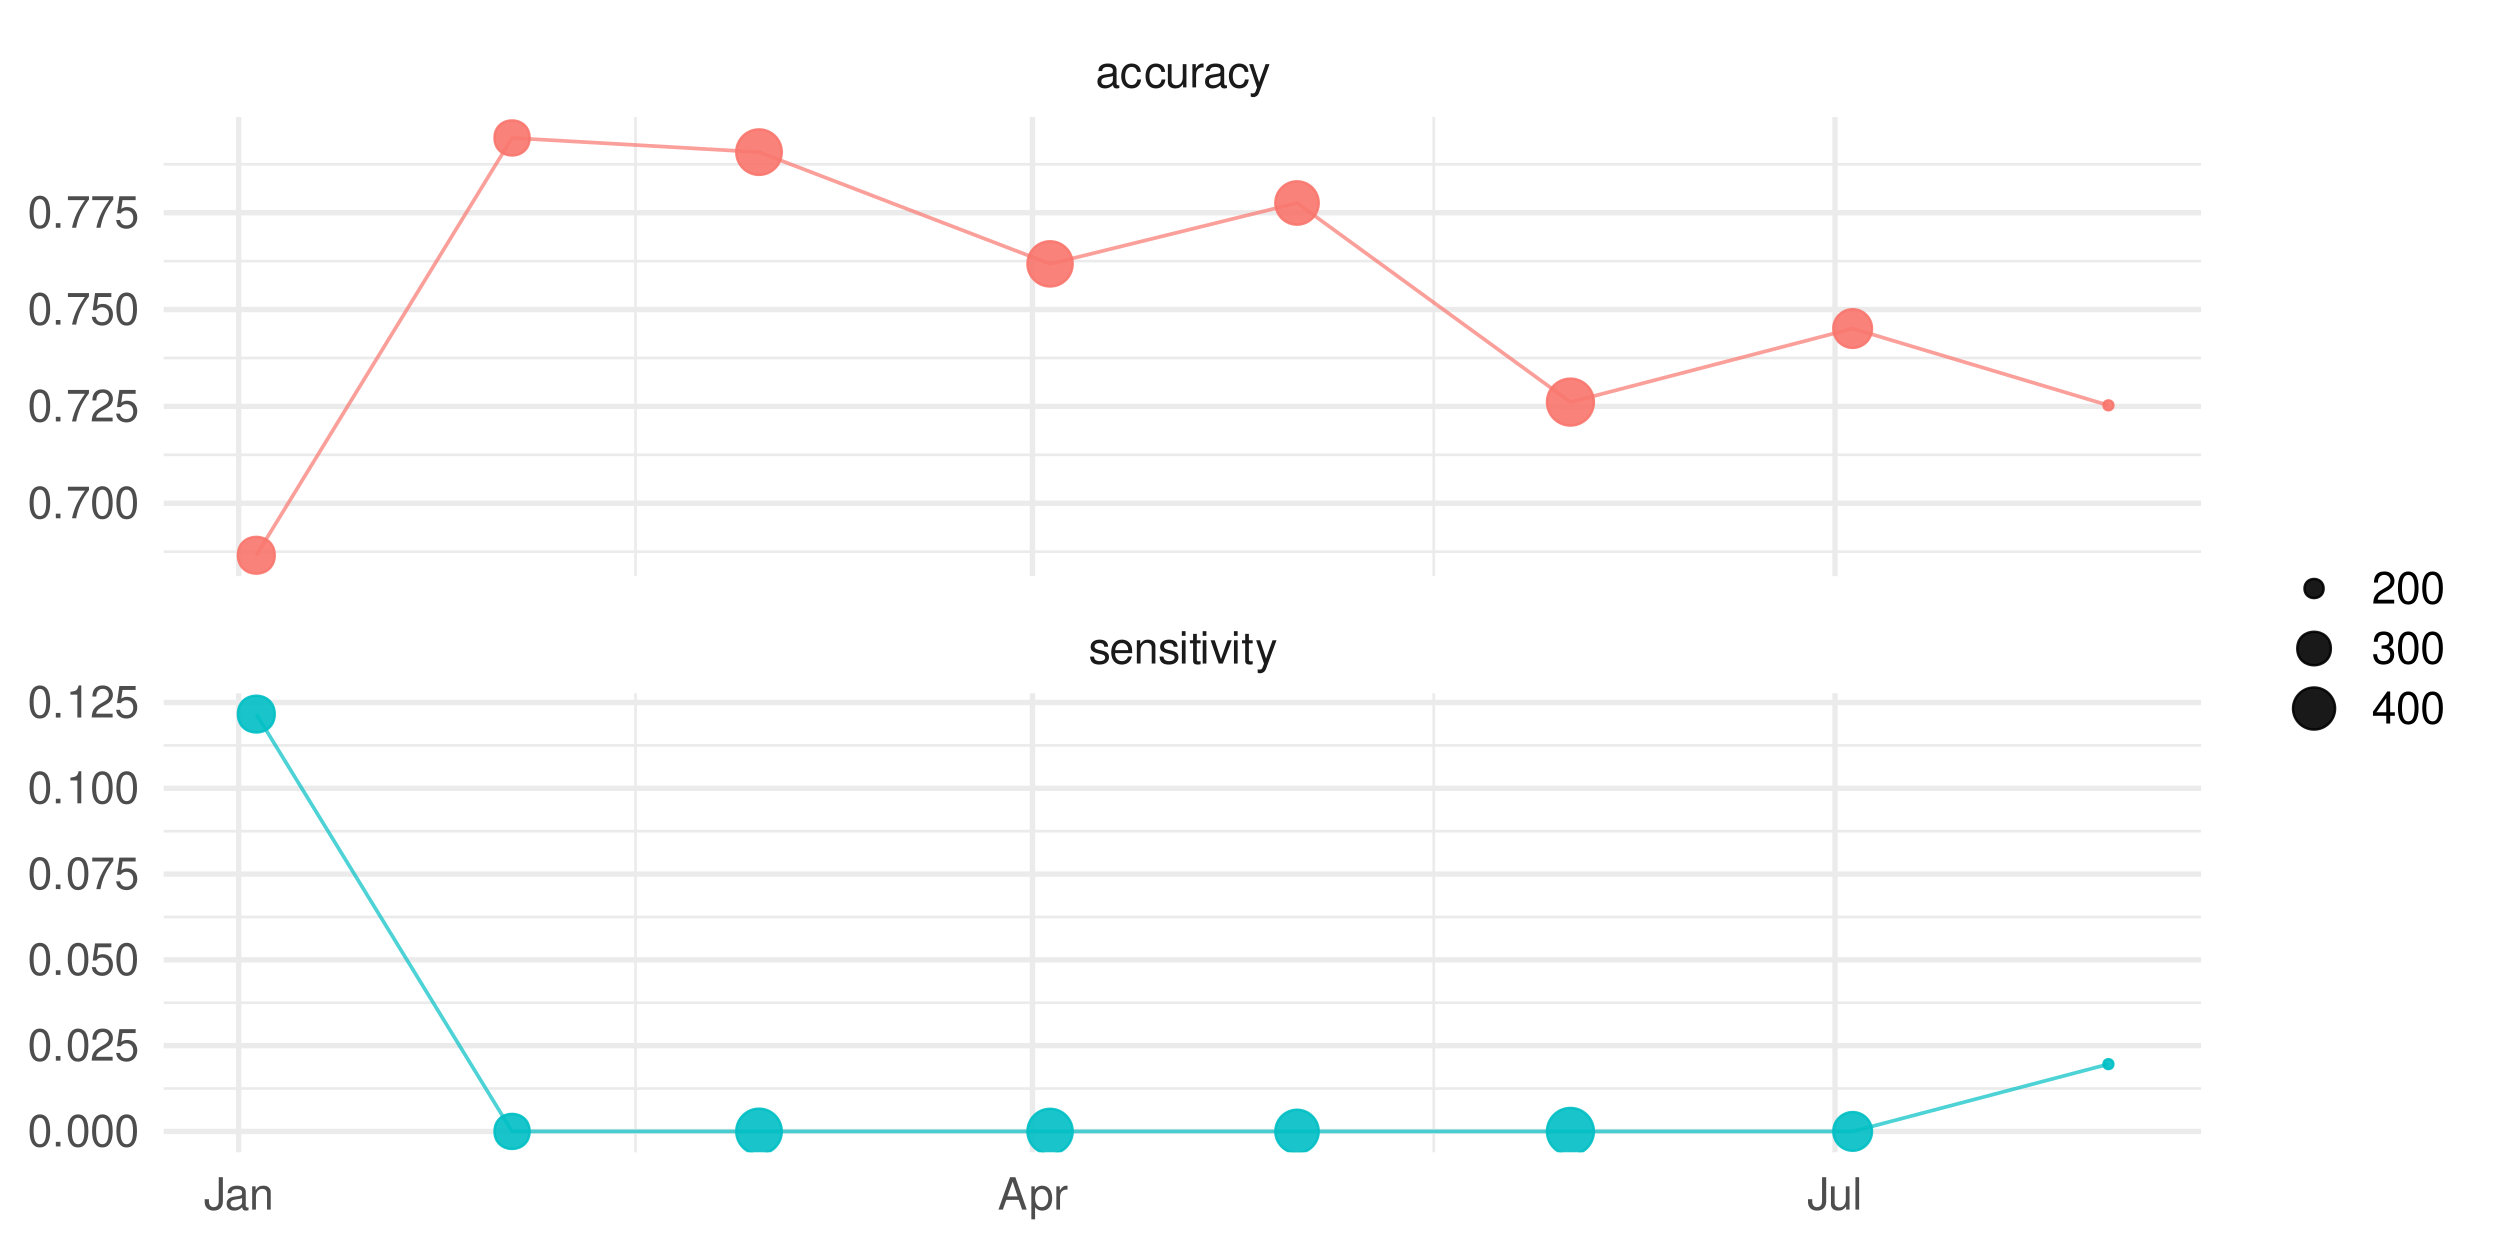 <?xml version="1.0" encoding="UTF-8"?>
<svg xmlns="http://www.w3.org/2000/svg" xmlns:xlink="http://www.w3.org/1999/xlink" width="720pt" height="360pt" viewBox="0 0 720 360" version="1.1">
<defs>
<g>
<symbol overflow="visible" id="glyph0-0">
<path style="stroke:none;" d=""/>
</symbol>
<symbol overflow="visible" id="glyph0-1">
<path style="stroke:none;" d="M 5.609 -4.844 C 5.594 -6.156 4.719 -6.891 3.172 -6.891 C 1.609 -6.891 0.594 -6.094 0.594 -4.844 C 0.594 -3.797 1.141 -3.297 2.719 -2.922 L 3.719 -2.672 C 4.469 -2.5 4.766 -2.234 4.766 -1.75 C 4.766 -1.109 4.141 -0.688 3.203 -0.688 C 2.625 -0.688 2.141 -0.859 1.875 -1.141 C 1.703 -1.328 1.625 -1.516 1.562 -2 L 0.438 -2 C 0.484 -0.453 1.359 0.297 3.109 0.297 C 4.797 0.297 5.875 -0.531 5.875 -1.828 C 5.875 -2.828 5.312 -3.375 3.984 -3.703 L 2.953 -3.938 C 2.078 -4.141 1.719 -4.422 1.719 -4.906 C 1.719 -5.531 2.266 -5.906 3.141 -5.906 C 4 -5.906 4.453 -5.547 4.484 -4.844 Z M 5.609 -4.844 "/>
</symbol>
<symbol overflow="visible" id="glyph0-2">
<path style="stroke:none;" d="M 6.562 -3 C 6.562 -4.016 6.484 -4.625 6.297 -5.125 C 5.859 -6.234 4.844 -6.891 3.578 -6.891 C 1.719 -6.891 0.516 -5.484 0.516 -3.266 C 0.516 -1.047 1.656 0.297 3.562 0.297 C 5.094 0.297 6.156 -0.578 6.422 -2.031 L 5.344 -2.031 C 5.062 -1.156 4.453 -0.688 3.594 -0.688 C 2.922 -0.688 2.344 -1 1.984 -1.562 C 1.734 -1.938 1.641 -2.328 1.625 -3 Z M 1.656 -3.859 C 1.734 -5.109 2.5 -5.906 3.578 -5.906 C 4.656 -5.906 5.406 -5.062 5.406 -3.859 Z M 1.656 -3.859 "/>
</symbol>
<symbol overflow="visible" id="glyph0-3">
<path style="stroke:none;" d="M 0.891 -6.703 L 0.891 0 L 1.969 0 L 1.969 -3.703 C 1.969 -5.062 2.688 -5.969 3.781 -5.969 C 4.625 -5.969 5.172 -5.453 5.172 -4.641 L 5.172 0 L 6.234 0 L 6.234 -5.062 C 6.234 -6.188 5.406 -6.891 4.109 -6.891 C 3.109 -6.891 2.469 -6.516 1.875 -5.578 L 1.875 -6.703 Z M 0.891 -6.703 "/>
</symbol>
<symbol overflow="visible" id="glyph0-4">
<path style="stroke:none;" d="M 1.922 -6.703 L 0.859 -6.703 L 0.859 0 L 1.922 0 Z M 1.922 -9.328 L 0.844 -9.328 L 0.844 -7.984 L 1.922 -7.984 Z M 1.922 -9.328 "/>
</symbol>
<symbol overflow="visible" id="glyph0-5">
<path style="stroke:none;" d="M 3.25 -6.703 L 2.156 -6.703 L 2.156 -8.547 L 1.094 -8.547 L 1.094 -6.703 L 0.172 -6.703 L 0.172 -5.828 L 1.094 -5.828 L 1.094 -0.766 C 1.094 -0.078 1.547 0.297 2.375 0.297 C 2.656 0.297 2.891 0.266 3.25 0.203 L 3.25 -0.688 C 3.094 -0.656 2.953 -0.641 2.734 -0.641 C 2.281 -0.641 2.156 -0.766 2.156 -1.234 L 2.156 -5.828 L 3.25 -5.828 Z M 3.25 -6.703 "/>
</symbol>
<symbol overflow="visible" id="glyph0-6">
<path style="stroke:none;" d="M 3.641 0 L 6.219 -6.703 L 5.016 -6.703 L 3.125 -1.266 L 1.328 -6.703 L 0.125 -6.703 L 2.484 0 Z M 3.641 0 "/>
</symbol>
<symbol overflow="visible" id="glyph0-7">
<path style="stroke:none;" d="M 4.969 -6.703 L 3.109 -1.484 L 1.391 -6.703 L 0.25 -6.703 L 2.516 0.031 L 2.109 1.094 C 1.938 1.562 1.703 1.734 1.25 1.734 C 1.078 1.734 0.922 1.719 0.688 1.656 L 0.688 2.625 C 0.906 2.734 1.125 2.797 1.406 2.797 C 1.75 2.797 2.125 2.672 2.406 2.469 C 2.734 2.234 2.938 1.938 3.141 1.406 L 6.109 -6.703 Z M 4.969 -6.703 "/>
</symbol>
<symbol overflow="visible" id="glyph0-8">
<path style="stroke:none;" d="M 6.844 -0.625 C 6.734 -0.594 6.688 -0.594 6.609 -0.594 C 6.25 -0.594 6.047 -0.797 6.047 -1.125 L 6.047 -5.062 C 6.047 -6.25 5.172 -6.891 3.516 -6.891 C 2.531 -6.891 1.75 -6.609 1.297 -6.109 C 0.984 -5.766 0.859 -5.391 0.828 -4.719 L 1.906 -4.719 C 2 -5.547 2.484 -5.906 3.484 -5.906 C 4.453 -5.906 4.984 -5.547 4.984 -4.906 L 4.984 -4.625 C 4.969 -4.172 4.734 -4 3.859 -3.891 C 2.359 -3.703 2.125 -3.641 1.719 -3.484 C 0.938 -3.141 0.531 -2.562 0.531 -1.688 C 0.531 -0.469 1.375 0.297 2.734 0.297 C 3.578 0.297 4.266 0 5.016 -0.688 C 5.094 0 5.422 0.297 6.109 0.297 C 6.344 0.297 6.484 0.266 6.844 0.172 Z M 4.984 -2.109 C 4.984 -1.75 4.875 -1.531 4.562 -1.234 C 4.125 -0.844 3.594 -0.641 2.969 -0.641 C 2.141 -0.641 1.656 -1.031 1.656 -1.719 C 1.656 -2.422 2.109 -2.781 3.266 -2.938 C 4.406 -3.094 4.625 -3.141 4.984 -3.312 Z M 4.984 -2.109 "/>
</symbol>
<symbol overflow="visible" id="glyph0-9">
<path style="stroke:none;" d="M 6.031 -4.453 C 5.969 -5.109 5.828 -5.531 5.578 -5.906 C 5.125 -6.531 4.312 -6.891 3.375 -6.891 C 1.562 -6.891 0.391 -5.469 0.391 -3.234 C 0.391 -1.078 1.547 0.297 3.359 0.297 C 4.969 0.297 5.969 -0.672 6.109 -2.297 L 5.031 -2.297 C 4.844 -1.234 4.297 -0.688 3.391 -0.688 C 2.219 -0.688 1.516 -1.656 1.516 -3.234 C 1.516 -4.906 2.203 -5.906 3.359 -5.906 C 4.266 -5.906 4.828 -5.391 4.953 -4.453 Z M 6.031 -4.453 "/>
</symbol>
<symbol overflow="visible" id="glyph0-10">
<path style="stroke:none;" d="M 6.172 0 L 6.172 -6.703 L 5.109 -6.703 L 5.109 -2.906 C 5.109 -1.531 4.391 -0.641 3.281 -0.641 C 2.438 -0.641 1.891 -1.156 1.891 -1.953 L 1.891 -6.703 L 0.828 -6.703 L 0.828 -1.531 C 0.828 -0.422 1.656 0.297 2.969 0.297 C 3.953 0.297 4.578 -0.047 5.203 -0.938 L 5.203 0 Z M 6.172 0 "/>
</symbol>
<symbol overflow="visible" id="glyph0-11">
<path style="stroke:none;" d="M 0.891 -6.703 L 0.891 0 L 1.953 0 L 1.953 -3.484 C 1.969 -5.094 2.641 -5.812 4.109 -5.766 L 4.109 -6.859 C 3.922 -6.891 3.828 -6.891 3.703 -6.891 C 3 -6.891 2.484 -6.484 1.875 -5.484 L 1.875 -6.703 Z M 0.891 -6.703 "/>
</symbol>
<symbol overflow="visible" id="glyph0-12">
<path style="stroke:none;" d="M 4.266 -9.328 L 4.266 -2.766 C 4.266 -2.016 4.188 -1.594 3.969 -1.281 C 3.734 -0.922 3.297 -0.703 2.828 -0.703 C 1.938 -0.703 1.438 -1.312 1.438 -2.391 L 1.438 -3 L 0.219 -3 L 0.219 -2.172 C 0.219 -0.672 1.219 0.297 2.812 0.297 C 4.438 0.297 5.453 -0.719 5.453 -2.328 L 5.453 -9.328 Z M 4.266 -9.328 "/>
</symbol>
<symbol overflow="visible" id="glyph0-13">
<path style="stroke:none;" d="M 6.062 -2.797 L 7.031 0 L 8.359 0 L 5.078 -9.328 L 3.547 -9.328 L 0.219 0 L 1.484 0 L 2.469 -2.797 Z M 5.734 -3.797 L 2.766 -3.797 L 4.297 -8.047 Z M 5.734 -3.797 "/>
</symbol>
<symbol overflow="visible" id="glyph0-14">
<path style="stroke:none;" d="M 0.688 2.797 L 1.766 2.797 L 1.766 -0.703 C 2.328 -0.016 2.953 0.297 3.828 0.297 C 5.562 0.297 6.688 -1.094 6.688 -3.234 C 6.688 -5.484 5.594 -6.891 3.812 -6.891 C 2.906 -6.891 2.172 -6.484 1.672 -5.688 L 1.672 -6.703 L 0.688 -6.703 Z M 3.641 -5.906 C 4.812 -5.906 5.578 -4.859 5.578 -3.266 C 5.578 -1.734 4.797 -0.703 3.641 -0.703 C 2.5 -0.703 1.766 -1.734 1.766 -3.297 C 1.766 -4.875 2.5 -5.906 3.641 -5.906 Z M 3.641 -5.906 "/>
</symbol>
<symbol overflow="visible" id="glyph0-15">
<path style="stroke:none;" d="M 1.938 -9.328 L 0.875 -9.328 L 0.875 0 L 1.938 0 Z M 1.938 -9.328 "/>
</symbol>
<symbol overflow="visible" id="glyph0-16">
<path style="stroke:none;" d="M 3.516 -9.25 C 2.672 -9.25 1.906 -8.875 1.438 -8.234 C 0.844 -7.422 0.547 -6.188 0.547 -4.484 C 0.547 -1.359 1.578 0.297 3.516 0.297 C 5.438 0.297 6.484 -1.359 6.484 -4.406 C 6.484 -6.188 6.203 -7.391 5.609 -8.234 C 5.125 -8.875 4.375 -9.25 3.516 -9.25 Z M 3.516 -8.25 C 4.734 -8.25 5.344 -7.016 5.344 -4.5 C 5.344 -1.875 4.75 -0.641 3.5 -0.641 C 2.297 -0.641 1.703 -1.922 1.703 -4.469 C 1.703 -7.016 2.297 -8.25 3.516 -8.25 Z M 3.516 -8.25 "/>
</symbol>
<symbol overflow="visible" id="glyph0-17">
<path style="stroke:none;" d="M 2.438 -1.328 L 1.109 -1.328 L 1.109 0 L 2.438 0 Z M 2.438 -1.328 "/>
</symbol>
<symbol overflow="visible" id="glyph0-18">
<path style="stroke:none;" d="M 6.656 -9.078 L 0.594 -9.078 L 0.594 -7.953 L 5.484 -7.953 C 3.328 -4.875 2.438 -2.984 1.766 0 L 2.969 0 C 3.469 -2.906 4.609 -5.406 6.656 -8.125 Z M 6.656 -9.078 "/>
</symbol>
<symbol overflow="visible" id="glyph0-19">
<path style="stroke:none;" d="M 6.469 -1.109 L 1.703 -1.109 C 1.812 -1.875 2.234 -2.375 3.344 -3.047 L 4.625 -3.766 C 5.891 -4.469 6.547 -5.406 6.547 -6.547 C 6.547 -7.312 6.234 -8.031 5.688 -8.531 C 5.156 -9.016 4.484 -9.25 3.641 -9.25 C 2.484 -9.25 1.625 -8.844 1.125 -8.047 C 0.812 -7.562 0.672 -6.984 0.641 -6.047 L 1.766 -6.047 C 1.797 -6.688 1.875 -7.047 2.031 -7.359 C 2.328 -7.922 2.922 -8.266 3.594 -8.266 C 4.625 -8.266 5.391 -7.531 5.391 -6.531 C 5.391 -5.781 4.969 -5.141 4.156 -4.688 L 2.984 -4 C 1.094 -2.906 0.531 -2.031 0.438 -0.016 L 6.469 -0.016 Z M 6.469 -1.109 "/>
</symbol>
<symbol overflow="visible" id="glyph0-20">
<path style="stroke:none;" d="M 6.094 -9.078 L 1.406 -9.078 L 0.734 -4.141 L 1.766 -4.141 C 2.297 -4.766 2.719 -4.984 3.438 -4.984 C 4.656 -4.984 5.406 -4.141 5.406 -2.797 C 5.406 -1.5 4.656 -0.703 3.422 -0.703 C 2.438 -0.703 1.844 -1.203 1.578 -2.234 L 0.453 -2.234 C 0.594 -1.484 0.734 -1.125 1 -0.797 C 1.516 -0.109 2.438 0.297 3.453 0.297 C 5.281 0.297 6.562 -1.031 6.562 -2.953 C 6.562 -4.75 5.375 -5.969 3.641 -5.969 C 3 -5.969 2.484 -5.812 1.953 -5.422 L 2.312 -7.953 L 6.094 -7.953 Z M 6.094 -9.078 "/>
</symbol>
<symbol overflow="visible" id="glyph0-21">
<path style="stroke:none;" d="M 3.312 -6.594 L 3.312 0 L 4.438 0 L 4.438 -9.25 L 3.703 -9.25 C 3.297 -7.828 3.047 -7.641 1.312 -7.406 L 1.312 -6.594 Z M 3.312 -6.594 "/>
</symbol>
<symbol overflow="visible" id="glyph0-22">
<path style="stroke:none;" d="M 2.828 -4.266 L 3.438 -4.266 C 4.672 -4.266 5.328 -3.688 5.328 -2.578 C 5.328 -1.406 4.625 -0.703 3.453 -0.703 C 2.219 -0.703 1.609 -1.328 1.531 -2.688 L 0.406 -2.688 C 0.453 -1.938 0.594 -1.453 0.812 -1.047 C 1.281 -0.156 2.156 0.297 3.406 0.297 C 5.266 0.297 6.469 -0.828 6.469 -2.578 C 6.469 -3.766 6.031 -4.406 4.938 -4.781 C 5.781 -5.125 6.203 -5.766 6.203 -6.703 C 6.203 -8.297 5.172 -9.25 3.438 -9.25 C 1.609 -9.25 0.641 -8.234 0.594 -6.266 L 1.734 -6.266 C 1.734 -6.828 1.797 -7.156 1.938 -7.438 C 2.188 -7.953 2.75 -8.266 3.453 -8.266 C 4.453 -8.266 5.062 -7.672 5.062 -6.672 C 5.062 -6.016 4.828 -5.625 4.328 -5.406 C 4.016 -5.266 3.609 -5.219 2.828 -5.203 Z M 2.828 -4.266 "/>
</symbol>
<symbol overflow="visible" id="glyph0-23">
<path style="stroke:none;" d="M 4.188 -2.234 L 4.188 0 L 5.312 0 L 5.312 -2.234 L 6.656 -2.234 L 6.656 -3.25 L 5.312 -3.25 L 5.312 -9.25 L 4.484 -9.25 L 0.359 -3.422 L 0.359 -2.234 Z M 4.188 -3.25 L 1.344 -3.25 L 4.188 -7.328 Z M 4.188 -3.25 "/>
</symbol>
</g>
<clipPath id="clip1">
  <path d="M 47.145 158 L 633.902 158 L 633.902 160 L 47.145 160 Z M 47.145 158 "/>
</clipPath>
<clipPath id="clip2">
  <path d="M 47.145 130 L 633.902 130 L 633.902 132 L 47.145 132 Z M 47.145 130 "/>
</clipPath>
<clipPath id="clip3">
  <path d="M 47.145 102 L 633.902 102 L 633.902 104 L 47.145 104 Z M 47.145 102 "/>
</clipPath>
<clipPath id="clip4">
  <path d="M 47.145 74 L 633.902 74 L 633.902 76 L 47.145 76 Z M 47.145 74 "/>
</clipPath>
<clipPath id="clip5">
  <path d="M 47.145 46 L 633.902 46 L 633.902 48 L 47.145 48 Z M 47.145 46 "/>
</clipPath>
<clipPath id="clip6">
  <path d="M 182 33.723 L 184 33.723 L 184 165.93 L 182 165.93 Z M 182 33.723 "/>
</clipPath>
<clipPath id="clip7">
  <path d="M 412 33.723 L 414 33.723 L 414 165.93 L 412 165.93 Z M 412 33.723 "/>
</clipPath>
<clipPath id="clip8">
  <path d="M 47.145 144 L 633.902 144 L 633.902 146 L 47.145 146 Z M 47.145 144 "/>
</clipPath>
<clipPath id="clip9">
  <path d="M 47.145 116 L 633.902 116 L 633.902 118 L 47.145 118 Z M 47.145 116 "/>
</clipPath>
<clipPath id="clip10">
  <path d="M 47.145 88 L 633.902 88 L 633.902 90 L 47.145 90 Z M 47.145 88 "/>
</clipPath>
<clipPath id="clip11">
  <path d="M 47.145 60 L 633.902 60 L 633.902 63 L 47.145 63 Z M 47.145 60 "/>
</clipPath>
<clipPath id="clip12">
  <path d="M 67 33.723 L 70 33.723 L 70 165.93 L 67 165.93 Z M 67 33.723 "/>
</clipPath>
<clipPath id="clip13">
  <path d="M 296 33.723 L 299 33.723 L 299 165.93 L 296 165.93 Z M 296 33.723 "/>
</clipPath>
<clipPath id="clip14">
  <path d="M 527 33.723 L 530 33.723 L 530 165.93 L 527 165.93 Z M 527 33.723 "/>
</clipPath>
<clipPath id="clip15">
  <path d="M 68 154 L 80 154 L 80 165.93 L 68 165.93 Z M 68 154 "/>
</clipPath>
<clipPath id="clip16">
  <path d="M 47.145 313 L 633.902 313 L 633.902 314 L 47.145 314 Z M 47.145 313 "/>
</clipPath>
<clipPath id="clip17">
  <path d="M 47.145 288 L 633.902 288 L 633.902 290 L 47.145 290 Z M 47.145 288 "/>
</clipPath>
<clipPath id="clip18">
  <path d="M 47.145 263 L 633.902 263 L 633.902 265 L 47.145 265 Z M 47.145 263 "/>
</clipPath>
<clipPath id="clip19">
  <path d="M 47.145 238 L 633.902 238 L 633.902 240 L 47.145 240 Z M 47.145 238 "/>
</clipPath>
<clipPath id="clip20">
  <path d="M 47.145 214 L 633.902 214 L 633.902 216 L 47.145 216 Z M 47.145 214 "/>
</clipPath>
<clipPath id="clip21">
  <path d="M 182 199.652 L 184 199.652 L 184 331.859 L 182 331.859 Z M 182 199.652 "/>
</clipPath>
<clipPath id="clip22">
  <path d="M 412 199.652 L 414 199.652 L 414 331.859 L 412 331.859 Z M 412 199.652 "/>
</clipPath>
<clipPath id="clip23">
  <path d="M 47.145 325 L 633.902 325 L 633.902 327 L 47.145 327 Z M 47.145 325 "/>
</clipPath>
<clipPath id="clip24">
  <path d="M 47.145 300 L 633.902 300 L 633.902 302 L 47.145 302 Z M 47.145 300 "/>
</clipPath>
<clipPath id="clip25">
  <path d="M 47.145 275 L 633.902 275 L 633.902 278 L 47.145 278 Z M 47.145 275 "/>
</clipPath>
<clipPath id="clip26">
  <path d="M 47.145 250 L 633.902 250 L 633.902 253 L 47.145 253 Z M 47.145 250 "/>
</clipPath>
<clipPath id="clip27">
  <path d="M 47.145 226 L 633.902 226 L 633.902 228 L 47.145 228 Z M 47.145 226 "/>
</clipPath>
<clipPath id="clip28">
  <path d="M 47.145 201 L 633.902 201 L 633.902 204 L 47.145 204 Z M 47.145 201 "/>
</clipPath>
<clipPath id="clip29">
  <path d="M 67 199.652 L 70 199.652 L 70 331.859 L 67 331.859 Z M 67 199.652 "/>
</clipPath>
<clipPath id="clip30">
  <path d="M 296 199.652 L 299 199.652 L 299 331.859 L 296 331.859 Z M 296 199.652 "/>
</clipPath>
<clipPath id="clip31">
  <path d="M 527 199.652 L 530 199.652 L 530 331.859 L 527 331.859 Z M 527 199.652 "/>
</clipPath>
<clipPath id="clip32">
  <path d="M 142 320 L 153 320 L 153 331.859 L 142 331.859 Z M 142 320 "/>
</clipPath>
<clipPath id="clip33">
  <path d="M 212 319 L 226 319 L 226 331.859 L 212 331.859 Z M 212 319 "/>
</clipPath>
<clipPath id="clip34">
  <path d="M 211 318 L 226 318 L 226 331.859 L 211 331.859 Z M 211 318 "/>
</clipPath>
<clipPath id="clip35">
  <path d="M 295 319 L 309 319 L 309 331.859 L 295 331.859 Z M 295 319 "/>
</clipPath>
<clipPath id="clip36">
  <path d="M 295 318 L 310 318 L 310 331.859 L 295 331.859 Z M 295 318 "/>
</clipPath>
<clipPath id="clip37">
  <path d="M 367 319 L 380 319 L 380 331.859 L 367 331.859 Z M 367 319 "/>
</clipPath>
<clipPath id="clip38">
  <path d="M 366 319 L 381 319 L 381 331.859 L 366 331.859 Z M 366 319 "/>
</clipPath>
<clipPath id="clip39">
  <path d="M 445 319 L 460 319 L 460 331.859 L 445 331.859 Z M 445 319 "/>
</clipPath>
<clipPath id="clip40">
  <path d="M 445 318 L 460 318 L 460 331.859 L 445 331.859 Z M 445 318 "/>
</clipPath>
<clipPath id="clip41">
  <path d="M 527 320 L 540 320 L 540 331.859 L 527 331.859 Z M 527 320 "/>
</clipPath>
<clipPath id="clip42">
  <path d="M 527 319 L 540 319 L 540 331.859 L 527 331.859 Z M 527 319 "/>
</clipPath>
</defs>
<g id="surface65">
<rect x="0" y="0" width="720" height="360" style="fill:rgb(100%,100%,100%);fill-opacity:1;stroke:none;"/>
<g clip-path="url(#clip1)" clip-rule="nonzero">
<path style="fill:none;stroke-width:0.776;stroke-linecap:butt;stroke-linejoin:round;stroke:rgb(92.157%,92.157%,92.157%);stroke-opacity:1;stroke-miterlimit:10;" d="M 47.145 158.879 L 633.898 158.879 "/>
</g>
<g clip-path="url(#clip2)" clip-rule="nonzero">
<path style="fill:none;stroke-width:0.776;stroke-linecap:butt;stroke-linejoin:round;stroke:rgb(92.157%,92.157%,92.157%);stroke-opacity:1;stroke-miterlimit:10;" d="M 47.145 130.988 L 633.898 130.988 "/>
</g>
<g clip-path="url(#clip3)" clip-rule="nonzero">
<path style="fill:none;stroke-width:0.776;stroke-linecap:butt;stroke-linejoin:round;stroke:rgb(92.157%,92.157%,92.157%);stroke-opacity:1;stroke-miterlimit:10;" d="M 47.145 103.102 L 633.898 103.102 "/>
</g>
<g clip-path="url(#clip4)" clip-rule="nonzero">
<path style="fill:none;stroke-width:0.776;stroke-linecap:butt;stroke-linejoin:round;stroke:rgb(92.157%,92.157%,92.157%);stroke-opacity:1;stroke-miterlimit:10;" d="M 47.145 75.211 L 633.898 75.211 "/>
</g>
<g clip-path="url(#clip5)" clip-rule="nonzero">
<path style="fill:none;stroke-width:0.776;stroke-linecap:butt;stroke-linejoin:round;stroke:rgb(92.157%,92.157%,92.157%);stroke-opacity:1;stroke-miterlimit:10;" d="M 47.145 47.32 L 633.898 47.32 "/>
</g>
<g clip-path="url(#clip6)" clip-rule="nonzero">
<path style="fill:none;stroke-width:0.776;stroke-linecap:butt;stroke-linejoin:round;stroke:rgb(92.157%,92.157%,92.157%);stroke-opacity:1;stroke-miterlimit:10;" d="M 183.035 165.93 L 183.035 33.723 "/>
</g>
<g clip-path="url(#clip7)" clip-rule="nonzero">
<path style="fill:none;stroke-width:0.776;stroke-linecap:butt;stroke-linejoin:round;stroke:rgb(92.157%,92.157%,92.157%);stroke-opacity:1;stroke-miterlimit:10;" d="M 412.914 165.93 L 412.914 33.723 "/>
</g>
<g clip-path="url(#clip8)" clip-rule="nonzero">
<path style="fill:none;stroke-width:1.552;stroke-linecap:butt;stroke-linejoin:round;stroke:rgb(92.157%,92.157%,92.157%);stroke-opacity:1;stroke-miterlimit:10;" d="M 47.145 144.934 L 633.898 144.934 "/>
</g>
<g clip-path="url(#clip9)" clip-rule="nonzero">
<path style="fill:none;stroke-width:1.552;stroke-linecap:butt;stroke-linejoin:round;stroke:rgb(92.157%,92.157%,92.157%);stroke-opacity:1;stroke-miterlimit:10;" d="M 47.145 117.043 L 633.898 117.043 "/>
</g>
<g clip-path="url(#clip10)" clip-rule="nonzero">
<path style="fill:none;stroke-width:1.552;stroke-linecap:butt;stroke-linejoin:round;stroke:rgb(92.157%,92.157%,92.157%);stroke-opacity:1;stroke-miterlimit:10;" d="M 47.145 89.156 L 633.898 89.156 "/>
</g>
<g clip-path="url(#clip11)" clip-rule="nonzero">
<path style="fill:none;stroke-width:1.552;stroke-linecap:butt;stroke-linejoin:round;stroke:rgb(92.157%,92.157%,92.157%);stroke-opacity:1;stroke-miterlimit:10;" d="M 47.145 61.266 L 633.898 61.266 "/>
</g>
<g clip-path="url(#clip12)" clip-rule="nonzero">
<path style="fill:none;stroke-width:1.552;stroke-linecap:butt;stroke-linejoin:round;stroke:rgb(92.157%,92.157%,92.157%);stroke-opacity:1;stroke-miterlimit:10;" d="M 68.734 165.93 L 68.734 33.723 "/>
</g>
<g clip-path="url(#clip13)" clip-rule="nonzero">
<path style="fill:none;stroke-width:1.552;stroke-linecap:butt;stroke-linejoin:round;stroke:rgb(92.157%,92.157%,92.157%);stroke-opacity:1;stroke-miterlimit:10;" d="M 297.34 165.93 L 297.34 33.723 "/>
</g>
<g clip-path="url(#clip14)" clip-rule="nonzero">
<path style="fill:none;stroke-width:1.552;stroke-linecap:butt;stroke-linejoin:round;stroke:rgb(92.157%,92.157%,92.157%);stroke-opacity:1;stroke-miterlimit:10;" d="M 528.488 165.93 L 528.488 33.723 "/>
</g>
<path style="fill:none;stroke-width:1.067;stroke-linecap:butt;stroke-linejoin:round;stroke:rgb(97.255%,46.275%,42.745%);stroke-opacity:0.698;stroke-miterlimit:10;" d="M 73.812 159.918 L 147.477 39.73 L 218.598 43.812 L 302.422 75.996 L 373.543 58.465 L 452.285 115.801 L 533.566 94.625 L 607.23 116.738 "/>
<g clip-path="url(#clip15)" clip-rule="nonzero">
<path style="fill-rule:nonzero;fill:rgb(97.255%,46.275%,42.745%);fill-opacity:0.902;stroke-width:0.709;stroke-linecap:round;stroke-linejoin:round;stroke:rgb(97.255%,46.275%,42.745%);stroke-opacity:0.902;stroke-miterlimit:10;" d="M 79.117 159.918 C 79.117 166.988 68.512 166.988 68.512 159.918 C 68.512 152.848 79.117 152.848 79.117 159.918 "/>
</g>
<path style="fill-rule:nonzero;fill:rgb(97.255%,46.275%,42.745%);fill-opacity:0.902;stroke-width:0.709;stroke-linecap:round;stroke-linejoin:round;stroke:rgb(97.255%,46.275%,42.745%);stroke-opacity:0.902;stroke-miterlimit:10;" d="M 152.531 39.73 C 152.531 46.469 142.422 46.469 142.422 39.73 C 142.422 32.992 152.531 32.992 152.531 39.73 "/>
<path style="fill-rule:nonzero;fill:rgb(97.255%,46.275%,42.745%);fill-opacity:0.902;stroke-width:0.709;stroke-linecap:round;stroke-linejoin:round;stroke:rgb(97.255%,46.275%,42.745%);stroke-opacity:0.902;stroke-miterlimit:10;" d="M 225.148 43.812 C 225.148 47.43 222.215 50.363 218.598 50.363 C 214.98 50.363 212.047 47.43 212.047 43.812 C 212.047 40.195 214.98 37.262 218.598 37.262 C 222.215 37.262 225.148 40.195 225.148 43.812 "/>
<path style="fill-rule:nonzero;fill:rgb(97.255%,46.275%,42.745%);fill-opacity:0.902;stroke-width:0.709;stroke-linecap:round;stroke-linejoin:round;stroke:rgb(97.255%,46.275%,42.745%);stroke-opacity:0.902;stroke-miterlimit:10;" d="M 308.93 75.996 C 308.93 79.59 306.016 82.504 302.422 82.504 C 298.824 82.504 295.91 79.59 295.91 75.996 C 295.91 72.398 298.824 69.484 302.422 69.484 C 306.016 69.484 308.93 72.398 308.93 75.996 "/>
<path style="fill-rule:nonzero;fill:rgb(97.255%,46.275%,42.745%);fill-opacity:0.902;stroke-width:0.709;stroke-linecap:round;stroke-linejoin:round;stroke:rgb(97.255%,46.275%,42.745%);stroke-opacity:0.902;stroke-miterlimit:10;" d="M 379.785 58.465 C 379.785 61.91 376.988 64.707 373.543 64.707 C 370.094 64.707 367.301 61.91 367.301 58.465 C 367.301 55.016 370.094 52.223 373.543 52.223 C 376.988 52.223 379.785 55.016 379.785 58.465 "/>
<path style="fill-rule:nonzero;fill:rgb(97.255%,46.275%,42.745%);fill-opacity:0.902;stroke-width:0.709;stroke-linecap:round;stroke-linejoin:round;stroke:rgb(97.255%,46.275%,42.745%);stroke-opacity:0.902;stroke-miterlimit:10;" d="M 459.039 115.801 C 459.039 119.531 456.016 122.559 452.285 122.559 C 448.555 122.559 445.527 119.531 445.527 115.801 C 445.527 112.07 448.555 109.047 452.285 109.047 C 456.016 109.047 459.039 112.07 459.039 115.801 "/>
<path style="fill-rule:nonzero;fill:rgb(97.255%,46.275%,42.745%);fill-opacity:0.902;stroke-width:0.709;stroke-linecap:round;stroke-linejoin:round;stroke:rgb(97.255%,46.275%,42.745%);stroke-opacity:0.902;stroke-miterlimit:10;" d="M 539.141 94.625 C 539.141 97.703 536.645 100.195 533.566 100.195 C 530.488 100.195 527.992 97.703 527.992 94.625 C 527.992 91.547 530.488 89.051 533.566 89.051 C 536.645 89.051 539.141 91.547 539.141 94.625 "/>
<path style="fill-rule:nonzero;fill:rgb(97.255%,46.275%,42.745%);fill-opacity:0.902;stroke-width:0.709;stroke-linecap:round;stroke-linejoin:round;stroke:rgb(97.255%,46.275%,42.745%);stroke-opacity:0.902;stroke-miterlimit:10;" d="M 608.648 116.738 C 608.648 118.633 605.809 118.633 605.809 116.738 C 605.809 114.844 608.648 114.844 608.648 116.738 "/>
<g clip-path="url(#clip16)" clip-rule="nonzero">
<path style="fill:none;stroke-width:0.776;stroke-linecap:butt;stroke-linejoin:round;stroke:rgb(92.157%,92.157%,92.157%);stroke-opacity:1;stroke-miterlimit:10;" d="M 47.145 313.496 L 633.898 313.496 "/>
</g>
<g clip-path="url(#clip17)" clip-rule="nonzero">
<path style="fill:none;stroke-width:0.776;stroke-linecap:butt;stroke-linejoin:round;stroke:rgb(92.157%,92.157%,92.157%);stroke-opacity:1;stroke-miterlimit:10;" d="M 47.145 288.789 L 633.898 288.789 "/>
</g>
<g clip-path="url(#clip18)" clip-rule="nonzero">
<path style="fill:none;stroke-width:0.776;stroke-linecap:butt;stroke-linejoin:round;stroke:rgb(92.157%,92.157%,92.157%);stroke-opacity:1;stroke-miterlimit:10;" d="M 47.145 264.086 L 633.898 264.086 "/>
</g>
<g clip-path="url(#clip19)" clip-rule="nonzero">
<path style="fill:none;stroke-width:0.776;stroke-linecap:butt;stroke-linejoin:round;stroke:rgb(92.157%,92.157%,92.157%);stroke-opacity:1;stroke-miterlimit:10;" d="M 47.145 239.379 L 633.898 239.379 "/>
</g>
<g clip-path="url(#clip20)" clip-rule="nonzero">
<path style="fill:none;stroke-width:0.776;stroke-linecap:butt;stroke-linejoin:round;stroke:rgb(92.157%,92.157%,92.157%);stroke-opacity:1;stroke-miterlimit:10;" d="M 47.145 214.676 L 633.898 214.676 "/>
</g>
<g clip-path="url(#clip21)" clip-rule="nonzero">
<path style="fill:none;stroke-width:0.776;stroke-linecap:butt;stroke-linejoin:round;stroke:rgb(92.157%,92.157%,92.157%);stroke-opacity:1;stroke-miterlimit:10;" d="M 183.035 331.855 L 183.035 199.652 "/>
</g>
<g clip-path="url(#clip22)" clip-rule="nonzero">
<path style="fill:none;stroke-width:0.776;stroke-linecap:butt;stroke-linejoin:round;stroke:rgb(92.157%,92.157%,92.157%);stroke-opacity:1;stroke-miterlimit:10;" d="M 412.914 331.855 L 412.914 199.652 "/>
</g>
<g clip-path="url(#clip23)" clip-rule="nonzero">
<path style="fill:none;stroke-width:1.552;stroke-linecap:butt;stroke-linejoin:round;stroke:rgb(92.157%,92.157%,92.157%);stroke-opacity:1;stroke-miterlimit:10;" d="M 47.145 325.848 L 633.898 325.848 "/>
</g>
<g clip-path="url(#clip24)" clip-rule="nonzero">
<path style="fill:none;stroke-width:1.552;stroke-linecap:butt;stroke-linejoin:round;stroke:rgb(92.157%,92.157%,92.157%);stroke-opacity:1;stroke-miterlimit:10;" d="M 47.145 301.141 L 633.898 301.141 "/>
</g>
<g clip-path="url(#clip25)" clip-rule="nonzero">
<path style="fill:none;stroke-width:1.552;stroke-linecap:butt;stroke-linejoin:round;stroke:rgb(92.157%,92.157%,92.157%);stroke-opacity:1;stroke-miterlimit:10;" d="M 47.145 276.438 L 633.898 276.438 "/>
</g>
<g clip-path="url(#clip26)" clip-rule="nonzero">
<path style="fill:none;stroke-width:1.552;stroke-linecap:butt;stroke-linejoin:round;stroke:rgb(92.157%,92.157%,92.157%);stroke-opacity:1;stroke-miterlimit:10;" d="M 47.145 251.73 L 633.898 251.73 "/>
</g>
<g clip-path="url(#clip27)" clip-rule="nonzero">
<path style="fill:none;stroke-width:1.552;stroke-linecap:butt;stroke-linejoin:round;stroke:rgb(92.157%,92.157%,92.157%);stroke-opacity:1;stroke-miterlimit:10;" d="M 47.145 227.027 L 633.898 227.027 "/>
</g>
<g clip-path="url(#clip28)" clip-rule="nonzero">
<path style="fill:none;stroke-width:1.552;stroke-linecap:butt;stroke-linejoin:round;stroke:rgb(92.157%,92.157%,92.157%);stroke-opacity:1;stroke-miterlimit:10;" d="M 47.145 202.32 L 633.898 202.32 "/>
</g>
<g clip-path="url(#clip29)" clip-rule="nonzero">
<path style="fill:none;stroke-width:1.552;stroke-linecap:butt;stroke-linejoin:round;stroke:rgb(92.157%,92.157%,92.157%);stroke-opacity:1;stroke-miterlimit:10;" d="M 68.734 331.855 L 68.734 199.652 "/>
</g>
<g clip-path="url(#clip30)" clip-rule="nonzero">
<path style="fill:none;stroke-width:1.552;stroke-linecap:butt;stroke-linejoin:round;stroke:rgb(92.157%,92.157%,92.157%);stroke-opacity:1;stroke-miterlimit:10;" d="M 297.34 331.855 L 297.34 199.652 "/>
</g>
<g clip-path="url(#clip31)" clip-rule="nonzero">
<path style="fill:none;stroke-width:1.552;stroke-linecap:butt;stroke-linejoin:round;stroke:rgb(92.157%,92.157%,92.157%);stroke-opacity:1;stroke-miterlimit:10;" d="M 528.488 331.855 L 528.488 199.652 "/>
</g>
<path style="fill:none;stroke-width:1.067;stroke-linecap:butt;stroke-linejoin:round;stroke:rgb(0%,74.902%,76.863%);stroke-opacity:0.698;stroke-miterlimit:10;" d="M 73.812 205.66 L 147.477 325.848 L 533.566 325.848 L 607.23 306.473 "/>
<path style="fill-rule:nonzero;fill:rgb(0%,74.902%,76.863%);fill-opacity:0.902;stroke-width:0.709;stroke-linecap:round;stroke-linejoin:round;stroke:rgb(0%,74.902%,76.863%);stroke-opacity:0.902;stroke-miterlimit:10;" d="M 79.117 205.66 C 79.117 212.73 68.512 212.73 68.512 205.66 C 68.512 198.59 79.117 198.59 79.117 205.66 "/>
<path style=" stroke:none;fill-rule:nonzero;fill:rgb(0%,74.902%,76.863%);fill-opacity:0.902;" d="M 152.531 325.848 C 152.531 332.586 142.422 332.586 142.422 325.848 C 142.422 319.109 152.531 319.109 152.531 325.848 "/>
<g clip-path="url(#clip32)" clip-rule="nonzero">
<path style="fill:none;stroke-width:0.709;stroke-linecap:round;stroke-linejoin:round;stroke:rgb(0%,74.902%,76.863%);stroke-opacity:0.902;stroke-miterlimit:10;" d="M 152.531 325.848 C 152.531 332.586 142.422 332.586 142.422 325.848 C 142.422 319.109 152.531 319.109 152.531 325.848 "/>
</g>
<g clip-path="url(#clip33)" clip-rule="nonzero">
<path style=" stroke:none;fill-rule:nonzero;fill:rgb(0%,74.902%,76.863%);fill-opacity:0.902;" d="M 225.148 325.848 C 225.148 329.465 222.215 332.398 218.598 332.398 C 214.98 332.398 212.047 329.465 212.047 325.848 C 212.047 322.23 214.98 319.297 218.598 319.297 C 222.215 319.297 225.148 322.23 225.148 325.848 "/>
</g>
<g clip-path="url(#clip34)" clip-rule="nonzero">
<path style="fill:none;stroke-width:0.709;stroke-linecap:round;stroke-linejoin:round;stroke:rgb(0%,74.902%,76.863%);stroke-opacity:0.902;stroke-miterlimit:10;" d="M 225.148 325.848 C 225.148 329.465 222.215 332.398 218.598 332.398 C 214.98 332.398 212.047 329.465 212.047 325.848 C 212.047 322.23 214.98 319.297 218.598 319.297 C 222.215 319.297 225.148 322.23 225.148 325.848 "/>
</g>
<g clip-path="url(#clip35)" clip-rule="nonzero">
<path style=" stroke:none;fill-rule:nonzero;fill:rgb(0%,74.902%,76.863%);fill-opacity:0.902;" d="M 308.93 325.848 C 308.93 329.441 306.016 332.359 302.422 332.359 C 298.824 332.359 295.91 329.441 295.91 325.848 C 295.91 322.25 298.824 319.336 302.422 319.336 C 306.016 319.336 308.93 322.25 308.93 325.848 "/>
</g>
<g clip-path="url(#clip36)" clip-rule="nonzero">
<path style="fill:none;stroke-width:0.709;stroke-linecap:round;stroke-linejoin:round;stroke:rgb(0%,74.902%,76.863%);stroke-opacity:0.902;stroke-miterlimit:10;" d="M 308.93 325.848 C 308.93 329.441 306.016 332.359 302.422 332.359 C 298.824 332.359 295.91 329.441 295.91 325.848 C 295.91 322.25 298.824 319.336 302.422 319.336 C 306.016 319.336 308.93 322.25 308.93 325.848 "/>
</g>
<g clip-path="url(#clip37)" clip-rule="nonzero">
<path style=" stroke:none;fill-rule:nonzero;fill:rgb(0%,74.902%,76.863%);fill-opacity:0.902;" d="M 379.785 325.848 C 379.785 329.297 376.988 332.09 373.543 332.09 C 370.094 332.09 367.301 329.297 367.301 325.848 C 367.301 322.398 370.094 319.605 373.543 319.605 C 376.988 319.605 379.785 322.398 379.785 325.848 "/>
</g>
<g clip-path="url(#clip38)" clip-rule="nonzero">
<path style="fill:none;stroke-width:0.709;stroke-linecap:round;stroke-linejoin:round;stroke:rgb(0%,74.902%,76.863%);stroke-opacity:0.902;stroke-miterlimit:10;" d="M 379.785 325.848 C 379.785 329.297 376.988 332.09 373.543 332.09 C 370.094 332.09 367.301 329.297 367.301 325.848 C 367.301 322.398 370.094 319.605 373.543 319.605 C 376.988 319.605 379.785 322.398 379.785 325.848 "/>
</g>
<g clip-path="url(#clip39)" clip-rule="nonzero">
<path style=" stroke:none;fill-rule:nonzero;fill:rgb(0%,74.902%,76.863%);fill-opacity:0.902;" d="M 459.039 325.848 C 459.039 329.578 456.016 332.605 452.285 332.605 C 448.555 332.605 445.527 329.578 445.527 325.848 C 445.527 322.117 448.555 319.09 452.285 319.09 C 456.016 319.09 459.039 322.117 459.039 325.848 "/>
</g>
<g clip-path="url(#clip40)" clip-rule="nonzero">
<path style="fill:none;stroke-width:0.709;stroke-linecap:round;stroke-linejoin:round;stroke:rgb(0%,74.902%,76.863%);stroke-opacity:0.902;stroke-miterlimit:10;" d="M 459.039 325.848 C 459.039 329.578 456.016 332.605 452.285 332.605 C 448.555 332.605 445.527 329.578 445.527 325.848 C 445.527 322.117 448.555 319.09 452.285 319.09 C 456.016 319.09 459.039 322.117 459.039 325.848 "/>
</g>
<g clip-path="url(#clip41)" clip-rule="nonzero">
<path style=" stroke:none;fill-rule:nonzero;fill:rgb(0%,74.902%,76.863%);fill-opacity:0.902;" d="M 539.141 325.848 C 539.141 328.926 536.645 331.422 533.566 331.422 C 530.488 331.422 527.992 328.926 527.992 325.848 C 527.992 322.77 530.488 320.273 533.566 320.273 C 536.645 320.273 539.141 322.77 539.141 325.848 "/>
</g>
<g clip-path="url(#clip42)" clip-rule="nonzero">
<path style="fill:none;stroke-width:0.709;stroke-linecap:round;stroke-linejoin:round;stroke:rgb(0%,74.902%,76.863%);stroke-opacity:0.902;stroke-miterlimit:10;" d="M 539.141 325.848 C 539.141 328.926 536.645 331.422 533.566 331.422 C 530.488 331.422 527.992 328.926 527.992 325.848 C 527.992 322.77 530.488 320.273 533.566 320.273 C 536.645 320.273 539.141 322.77 539.141 325.848 "/>
</g>
<path style="fill-rule:nonzero;fill:rgb(0%,74.902%,76.863%);fill-opacity:0.902;stroke-width:0.709;stroke-linecap:round;stroke-linejoin:round;stroke:rgb(0%,74.902%,76.863%);stroke-opacity:0.902;stroke-miterlimit:10;" d="M 608.648 306.473 C 608.648 308.367 605.809 308.367 605.809 306.473 C 605.809 304.574 608.648 304.574 608.648 306.473 "/>
<g style="fill:rgb(10.196%,10.196%,10.196%);fill-opacity:1;">
  <use xlink:href="#glyph0-1" x="313.52" y="191.104"/>
  <use xlink:href="#glyph0-2" x="319.52" y="191.104"/>
  <use xlink:href="#glyph0-3" x="326.52" y="191.104"/>
  <use xlink:href="#glyph0-1" x="333.52" y="191.104"/>
  <use xlink:href="#glyph0-4" x="339.52" y="191.104"/>
  <use xlink:href="#glyph0-5" x="342.52" y="191.104"/>
  <use xlink:href="#glyph0-4" x="345.52" y="191.104"/>
  <use xlink:href="#glyph0-6" x="348.52" y="191.104"/>
  <use xlink:href="#glyph0-4" x="354.52" y="191.104"/>
  <use xlink:href="#glyph0-5" x="357.52" y="191.104"/>
  <use xlink:href="#glyph0-7" x="361.52" y="191.104"/>
</g>
<g style="fill:rgb(10.196%,10.196%,10.196%);fill-opacity:1;">
  <use xlink:href="#glyph0-8" x="315.52" y="25.179"/>
  <use xlink:href="#glyph0-9" x="322.52" y="25.179"/>
  <use xlink:href="#glyph0-9" x="329.52" y="25.179"/>
  <use xlink:href="#glyph0-10" x="335.52" y="25.179"/>
  <use xlink:href="#glyph0-11" x="342.52" y="25.179"/>
  <use xlink:href="#glyph0-8" x="346.52" y="25.179"/>
  <use xlink:href="#glyph0-9" x="353.52" y="25.179"/>
  <use xlink:href="#glyph0-7" x="359.52" y="25.179"/>
</g>
<g style="fill:rgb(30.196%,30.196%,30.196%);fill-opacity:1;">
  <use xlink:href="#glyph0-12" x="58.734" y="348.362"/>
  <use xlink:href="#glyph0-8" x="64.734" y="348.362"/>
  <use xlink:href="#glyph0-3" x="71.734" y="348.362"/>
</g>
<g style="fill:rgb(30.196%,30.196%,30.196%);fill-opacity:1;">
  <use xlink:href="#glyph0-13" x="287.34" y="348.362"/>
  <use xlink:href="#glyph0-14" x="296.34" y="348.362"/>
  <use xlink:href="#glyph0-11" x="303.34" y="348.362"/>
</g>
<g style="fill:rgb(30.196%,30.196%,30.196%);fill-opacity:1;">
  <use xlink:href="#glyph0-12" x="520.488" y="348.362"/>
  <use xlink:href="#glyph0-10" x="526.488" y="348.362"/>
  <use xlink:href="#glyph0-15" x="533.488" y="348.362"/>
</g>
<g style="fill:rgb(30.196%,30.196%,30.196%);fill-opacity:1;">
  <use xlink:href="#glyph0-16" x="7.969" y="149.265"/>
  <use xlink:href="#glyph0-17" x="14.969" y="149.265"/>
  <use xlink:href="#glyph0-18" x="18.969" y="149.265"/>
  <use xlink:href="#glyph0-16" x="25.969" y="149.265"/>
  <use xlink:href="#glyph0-16" x="32.969" y="149.265"/>
</g>
<g style="fill:rgb(30.196%,30.196%,30.196%);fill-opacity:1;">
  <use xlink:href="#glyph0-16" x="7.969" y="121.374"/>
  <use xlink:href="#glyph0-17" x="14.969" y="121.374"/>
  <use xlink:href="#glyph0-18" x="18.969" y="121.374"/>
  <use xlink:href="#glyph0-19" x="25.969" y="121.374"/>
  <use xlink:href="#glyph0-20" x="32.969" y="121.374"/>
</g>
<g style="fill:rgb(30.196%,30.196%,30.196%);fill-opacity:1;">
  <use xlink:href="#glyph0-16" x="7.969" y="93.487"/>
  <use xlink:href="#glyph0-17" x="14.969" y="93.487"/>
  <use xlink:href="#glyph0-18" x="18.969" y="93.487"/>
  <use xlink:href="#glyph0-20" x="25.969" y="93.487"/>
  <use xlink:href="#glyph0-16" x="32.969" y="93.487"/>
</g>
<g style="fill:rgb(30.196%,30.196%,30.196%);fill-opacity:1;">
  <use xlink:href="#glyph0-16" x="7.969" y="65.597"/>
  <use xlink:href="#glyph0-17" x="14.969" y="65.597"/>
  <use xlink:href="#glyph0-18" x="18.969" y="65.597"/>
  <use xlink:href="#glyph0-18" x="25.969" y="65.597"/>
  <use xlink:href="#glyph0-20" x="32.969" y="65.597"/>
</g>
<g style="fill:rgb(30.196%,30.196%,30.196%);fill-opacity:1;">
  <use xlink:href="#glyph0-16" x="7.969" y="330.179"/>
  <use xlink:href="#glyph0-17" x="14.969" y="330.179"/>
  <use xlink:href="#glyph0-16" x="18.969" y="330.179"/>
  <use xlink:href="#glyph0-16" x="25.969" y="330.179"/>
  <use xlink:href="#glyph0-16" x="32.969" y="330.179"/>
</g>
<g style="fill:rgb(30.196%,30.196%,30.196%);fill-opacity:1;">
  <use xlink:href="#glyph0-16" x="7.969" y="305.472"/>
  <use xlink:href="#glyph0-17" x="14.969" y="305.472"/>
  <use xlink:href="#glyph0-16" x="18.969" y="305.472"/>
  <use xlink:href="#glyph0-19" x="25.969" y="305.472"/>
  <use xlink:href="#glyph0-20" x="32.969" y="305.472"/>
</g>
<g style="fill:rgb(30.196%,30.196%,30.196%);fill-opacity:1;">
  <use xlink:href="#glyph0-16" x="7.969" y="280.769"/>
  <use xlink:href="#glyph0-17" x="14.969" y="280.769"/>
  <use xlink:href="#glyph0-16" x="18.969" y="280.769"/>
  <use xlink:href="#glyph0-20" x="25.969" y="280.769"/>
  <use xlink:href="#glyph0-16" x="32.969" y="280.769"/>
</g>
<g style="fill:rgb(30.196%,30.196%,30.196%);fill-opacity:1;">
  <use xlink:href="#glyph0-16" x="7.969" y="256.062"/>
  <use xlink:href="#glyph0-17" x="14.969" y="256.062"/>
  <use xlink:href="#glyph0-16" x="18.969" y="256.062"/>
  <use xlink:href="#glyph0-18" x="25.969" y="256.062"/>
  <use xlink:href="#glyph0-20" x="32.969" y="256.062"/>
</g>
<g style="fill:rgb(30.196%,30.196%,30.196%);fill-opacity:1;">
  <use xlink:href="#glyph0-16" x="7.969" y="231.358"/>
  <use xlink:href="#glyph0-17" x="14.969" y="231.358"/>
  <use xlink:href="#glyph0-21" x="18.969" y="231.358"/>
  <use xlink:href="#glyph0-16" x="25.969" y="231.358"/>
  <use xlink:href="#glyph0-16" x="32.969" y="231.358"/>
</g>
<g style="fill:rgb(30.196%,30.196%,30.196%);fill-opacity:1;">
  <use xlink:href="#glyph0-16" x="7.969" y="206.651"/>
  <use xlink:href="#glyph0-17" x="14.969" y="206.651"/>
  <use xlink:href="#glyph0-21" x="18.969" y="206.651"/>
  <use xlink:href="#glyph0-19" x="25.969" y="206.651"/>
  <use xlink:href="#glyph0-20" x="32.969" y="206.651"/>
</g>
<path style="fill-rule:nonzero;fill:rgb(0%,0%,0%);fill-opacity:0.902;stroke-width:0.709;stroke-linecap:round;stroke-linejoin:round;stroke:rgb(0%,0%,0%);stroke-opacity:0.902;stroke-miterlimit:10;" d="M 669.203 169.496 C 669.203 173.164 663.695 173.164 663.695 169.496 C 663.695 165.824 669.203 165.824 669.203 169.496 "/>
<path style="fill-rule:nonzero;fill:rgb(0%,0%,0%);fill-opacity:0.902;stroke-width:0.709;stroke-linecap:round;stroke-linejoin:round;stroke:rgb(0%,0%,0%);stroke-opacity:0.902;stroke-miterlimit:10;" d="M 671.281 186.773 C 671.281 193.215 661.621 193.215 661.621 186.773 C 661.621 180.336 671.281 180.336 671.281 186.773 "/>
<path style="fill-rule:nonzero;fill:rgb(0%,0%,0%);fill-opacity:0.902;stroke-width:0.709;stroke-linecap:round;stroke-linejoin:round;stroke:rgb(0%,0%,0%);stroke-opacity:0.902;stroke-miterlimit:10;" d="M 672.504 204.055 C 672.504 207.398 669.793 210.109 666.449 210.109 C 663.105 210.109 660.395 207.398 660.395 204.055 C 660.395 200.711 663.105 198 666.449 198 C 669.793 198 672.504 200.711 672.504 204.055 "/>
<g style="fill:rgb(0%,0%,0%);fill-opacity:1;">
  <use xlink:href="#glyph0-19" x="683.059" y="173.827"/>
  <use xlink:href="#glyph0-16" x="690.059" y="173.827"/>
  <use xlink:href="#glyph0-16" x="697.059" y="173.827"/>
</g>
<g style="fill:rgb(0%,0%,0%);fill-opacity:1;">
  <use xlink:href="#glyph0-22" x="683.059" y="191.104"/>
  <use xlink:href="#glyph0-16" x="690.059" y="191.104"/>
  <use xlink:href="#glyph0-16" x="697.059" y="191.104"/>
</g>
<g style="fill:rgb(0%,0%,0%);fill-opacity:1;">
  <use xlink:href="#glyph0-23" x="683.059" y="208.386"/>
  <use xlink:href="#glyph0-16" x="690.059" y="208.386"/>
  <use xlink:href="#glyph0-16" x="697.059" y="208.386"/>
</g>
</g>
</svg>
